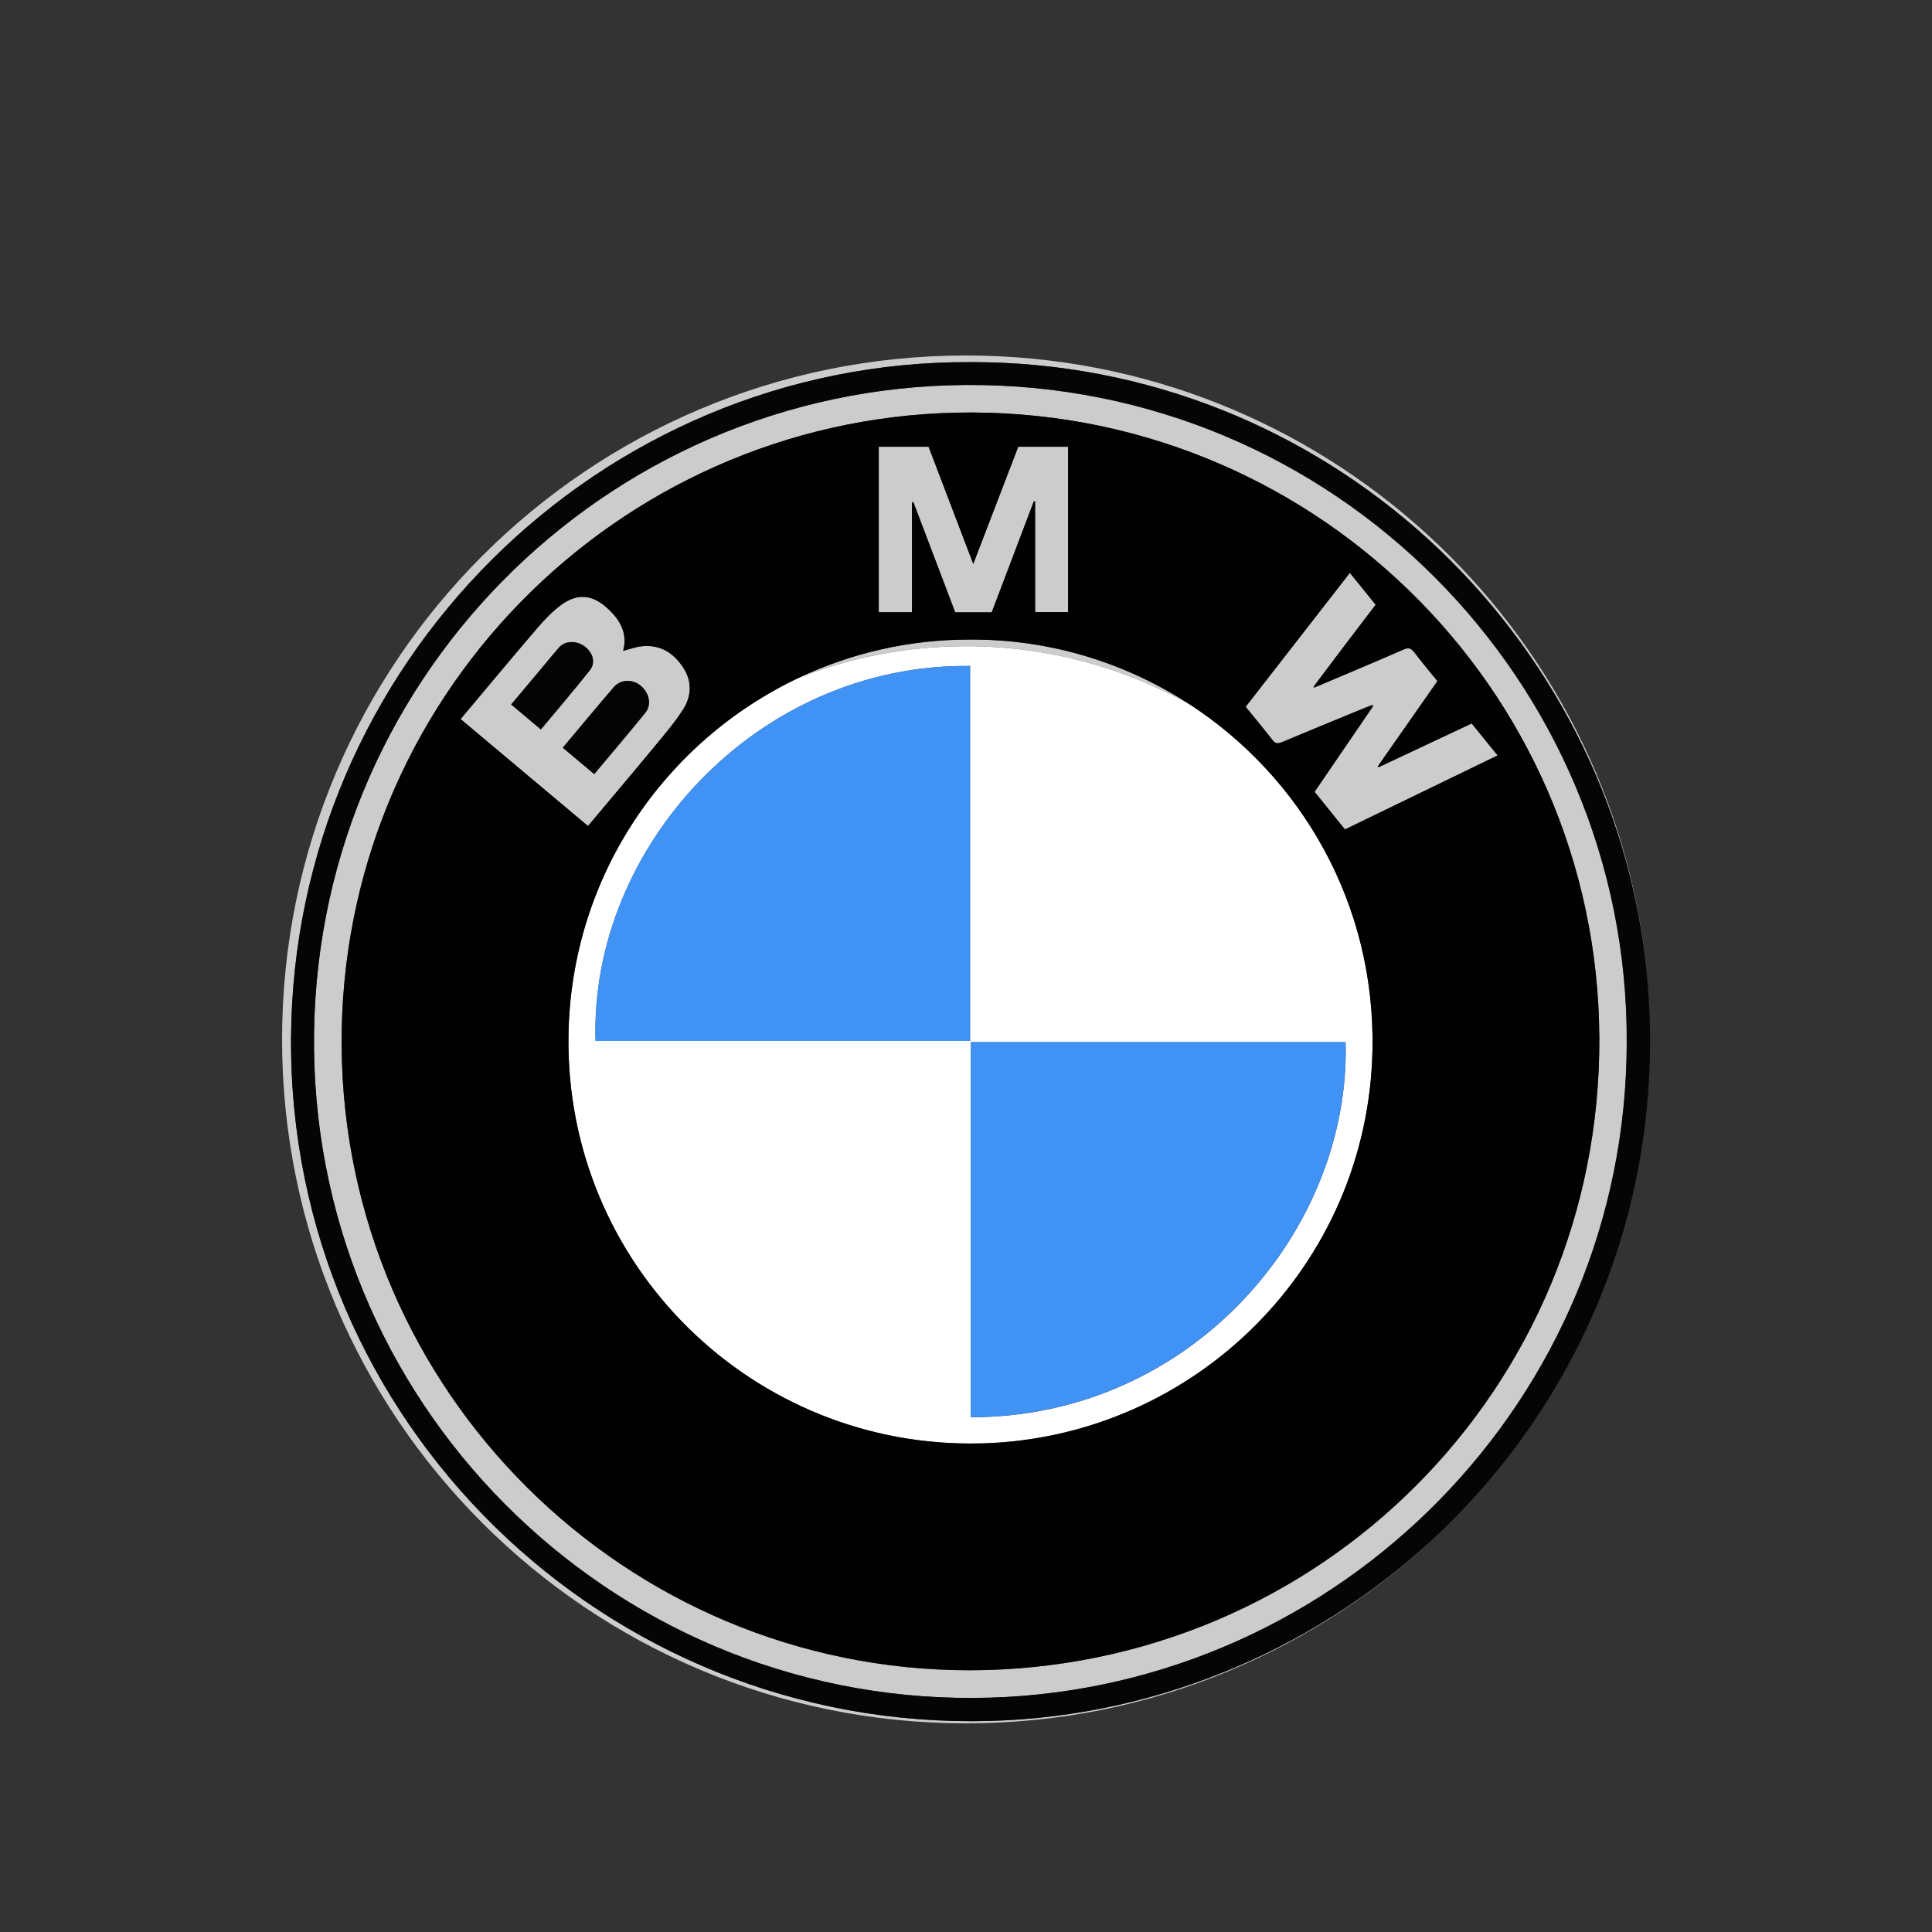 <?xml version="1.0" encoding="UTF-8"?>
<svg id="Calque_3" data-name="Calque 3" xmlns="http://www.w3.org/2000/svg" viewBox="0 0 250 250">
  <rect x="0" y="0" width="250" height="250" fill="#333333" stroke="none"/>
  <defs>
    <style>
      .cls-1 {
        fill: #010101;
      }

      .cls-2 {
        fill: #fff;
      }

      .cls-3 {
        fill: #050505;
      }

      .cls-4 {
        fill: #4092f5;
      }

      .cls-5 {
        fill: #ccc;
      }

      .cls-6 {
        fill: #040404;
      }
    </style>
  </defs>
  <path class="cls-5" d="M165.8,96.06c3.51-1.48,7.03-2.91,10.54-4.36.4-.16.8-.31,1.2-.47.04.06.08.11.12.17-2.51,3.68-5.02,7.36-7.55,11.05,1.33,1.65,2.62,3.25,3.93,4.87,6.59-3.2,13.14-6.37,19.76-9.58-1.17-1.44-2.26-2.79-3.36-4.14-.26.12-.43.21-.61.29-3.77,1.77-7.53,3.54-11.3,5.31-.09.02-.17.04-.26.06l.09-.2c2.54-3.63,5.08-7.27,7.65-10.94-1.01-1.24-2.03-2.45-2.98-3.71-.42-.55-.74-.67-1.42-.37-3.78,1.66-7.59,3.25-11.4,4.86-.08.02-.17.03-.25.05.04-.07.07-.15.11-.22,1.22-1.62,2.43-3.24,3.66-4.86,1.42-1.88,2.86-3.75,4.29-5.63-1.12-1.39-2.2-2.72-3.35-4.14-4.51,5.81-8.99,11.56-13.48,17.33,1.2,1.48,2.37,2.89,3.5,4.33.33.42.6.48,1.11.27ZM177.7,91.19s.03.03.04.05c-.02.01-.04.02-.06.04-.01-.02-.03-.04-.04-.05.02-.01.04-.04.05-.03Z"/>
  <path class="cls-5" d="M213.23,127.56c0,.06,0,.11.01.17,0-.06,0-.11-.01-.17Z"/>
  <path class="cls-5" d="M37.66,134.43c.24-48.48,39.87-87.84,88.03-87.57,45.57-.04,82.96,34.84,87.39,78.97-4.36-44.81-42.12-79.83-88.08-79.83-48.88,0-88.5,39.62-88.5,88.5s39.62,88.5,88.5,88.5c23.99,0,45.76-9.55,61.7-25.06-15.44,14.92-36.22,24.17-58.73,24.75-49.64,1.28-90.56-38.71-90.31-88.26Z"/>
  <path class="cls-5" d="M118.01,65c.06-.01.12-.02.18-.03,1.8,4.76,3.61,9.51,5.41,14.26h4.73c1.82-4.8,3.64-9.59,5.45-14.37.05.01.11.02.16.03v14.31h4.27v-21.4h-6.45c-1.92,5.01-3.83,9.99-5.82,15.16-1.98-5.18-3.88-10.17-5.78-15.16h-6.45v21.42h4.3v-14.22Z"/>
  <path class="cls-5" d="M153.99,91.17c-8.23-5.37-18.03-8.46-28.41-8.42-7.91-.03-15.46,1.75-22.24,4.96,6.71-2.63,14.02-4.09,21.66-4.09,10.53,0,20.41,2.75,28.99,7.55Z"/>
  <path class="cls-5" d="M124.99,49.82c-46.89.29-84.92,38.68-84.36,86.03.56,47.21,39.88,85.31,87.59,83.83,45.14-1.4,82.25-38.56,82.27-84.85.17-46.52-37.74-85.31-85.51-85.01ZM125.5,216.13c-44.62,0-80.95-36.08-81.29-80.71-.34-44.86,35.48-81.03,79.49-82.02,45.48-1.02,83.05,35.34,83.25,80.93.2,45.31-36.15,81.71-81.45,81.8Z"/>
  <path class="cls-5" d="M84.72,96.59c1.29-1.56,2.62-3.11,3.7-4.81,1.09-1.73,1.16-3.64-.03-5.43-1.26-1.9-2.99-2.97-5.34-2.72-.8.09-1.58.39-2.41.6.63-2.39-.48-4.14-2.16-5.63-1.89-1.67-3.79-1.82-5.83-.34-1.11.81-2.1,1.82-2.99,2.87-3.36,3.93-6.67,7.9-10.05,11.93,5.53,4.65,11,9.23,16.49,13.84,2.92-3.48,5.79-6.88,8.63-10.3ZM66.15,91.16c1.32-1.58,2.61-3.11,3.89-4.63.77-.92,1.52-1.84,2.3-2.74.78-.89,2.25-.93,3.33-.12,1.06.8,1.43,2.11.66,3.07-2.05,2.58-4.2,5.08-6.34,7.66-1.3-1.1-2.55-2.14-3.84-3.23ZM79.42,88.93c.88-1.02,2.41-1.08,3.46-.22,1.16.95,1.48,2.47.61,3.55-2.15,2.65-4.37,5.25-6.59,7.91-1.38-1.16-2.71-2.28-4.07-3.41,2.22-2.64,4.38-5.25,6.59-7.82Z"/>
  <path class="cls-2" d="M153.99,91.17c-8.58-4.8-18.46-7.55-28.99-7.55-7.65,0-14.95,1.46-21.66,4.09-17.26,8.17-29.49,25.64-29.78,46.32-.41,29.62,23.87,53.51,53.4,52.74,27.54-.71,50.12-22.95,50.64-51,.35-18.91-9.26-35.24-23.61-44.61ZM125.53,134.7h-48.46c-.79-25.01,20.92-48.87,48.46-48.52v48.52ZM125.63,183.39v-48.53h48.49c.67,24.28-19.88,48.54-48.49,48.53Z"/>
  <path class="cls-3" d="M213.5,132.76c-.04-1.69-.13-3.37-.26-5.04,0-.06,0-.11-.01-.17-.05-.58-.1-1.15-.15-1.72-4.43-44.14-41.82-79.02-87.39-78.97-48.16-.27-87.79,39.09-88.03,87.57-.25,49.55,40.67,89.55,90.31,88.26,22.51-.58,43.28-9.83,58.73-24.75,16.85-16.27,27.35-39.3,26.8-65.18ZM128.23,219.67c-47.71,1.48-87.04-36.61-87.59-83.83-.56-47.35,37.47-85.74,84.36-86.03,47.77-.3,85.69,38.49,85.51,85.01-.02,46.29-37.14,83.45-82.27,84.85Z"/>
  <path class="cls-1" d="M123.7,53.4c-44.01.99-79.83,37.16-79.49,82.02.34,44.63,36.67,80.71,81.29,80.71,45.29-.09,81.65-36.49,81.45-81.8-.2-45.59-37.77-81.95-83.25-80.93ZM174.66,74.12c1.15,1.42,2.23,2.75,3.35,4.14-1.43,1.88-2.87,3.75-4.29,5.63-1.22,1.61-2.44,3.24-3.66,4.86-.04.07-.07.15-.11.22.08-.02.17-.03.25-.05,3.8-1.61,7.61-3.21,11.4-4.86.68-.3,1-.18,1.42.37.95,1.26,1.97,2.46,2.98,3.71-2.57,3.67-5.11,7.3-7.65,10.94l-.09.2c.09-.02.17-.04.26-.06,3.77-1.77,7.53-3.54,11.3-5.31.18-.08.35-.17.61-.29,1.09,1.35,2.19,2.7,3.36,4.14-6.62,3.21-13.17,6.38-19.76,9.58-1.31-1.62-2.6-3.22-3.93-4.87,2.52-3.69,5.03-7.37,7.55-11.05-.04-.06-.08-.11-.12-.17-.4.16-.8.31-1.2.47-3.52,1.45-7.04,2.89-10.54,4.36-.5.21-.78.15-1.11-.27-1.13-1.44-2.3-2.85-3.5-4.33,4.49-5.77,8.96-11.53,13.48-17.33ZM126.96,186.78c-29.54.76-53.82-23.12-53.4-52.74.29-20.68,12.52-38.15,29.78-46.32,6.78-3.21,14.33-4.98,22.24-4.96,10.38-.05,20.17,3.04,28.41,8.42,14.36,9.37,23.96,25.69,23.61,44.61-.52,28.05-23.1,50.29-50.64,51ZM113.71,57.81h6.45c1.9,4.99,3.81,9.98,5.78,15.16,1.98-5.17,3.9-10.16,5.82-15.16h6.45v21.4h-4.27v-14.31c-.05-.01-.11-.02-.16-.03-1.81,4.78-3.63,9.57-5.45,14.37h-4.73c-1.8-4.75-3.61-9.51-5.41-14.26-.06.01-.12.02-.18.03v14.22h-4.3v-21.42ZM69.65,81.12c.9-1.05,1.89-2.06,2.99-2.87,2.04-1.49,3.95-1.33,5.83.34,1.68,1.49,2.8,3.25,2.16,5.63.84-.22,1.61-.52,2.41-.6,2.35-.25,4.08.82,5.34,2.72,1.19,1.79,1.12,3.7.03,5.43-1.08,1.7-2.41,3.25-3.7,4.81-2.83,3.43-5.71,6.82-8.63,10.3-5.49-4.61-10.95-9.2-16.49-13.84,3.38-4.03,6.69-8,10.05-11.93Z"/>
  <path class="cls-4" d="M77.06,134.7h48.46v-48.52c-27.55-.35-49.25,23.5-48.46,48.52Z"/>
  <path class="cls-4" d="M174.12,134.85h-48.49v48.53c28.61,0,49.15-24.25,48.49-48.53Z"/>
  <path class="cls-1" d="M177.74,91.24s-.02-.05-.04-.05c-.02,0-.04.02-.05.03.01.02.03.04.04.05.02-.01.04-.02.06-.04Z"/>
  <path class="cls-6" d="M83.48,92.26c.87-1.07.55-2.59-.61-3.55-1.05-.86-2.58-.81-3.46.22-2.21,2.57-4.37,5.18-6.59,7.82,1.35,1.14,2.69,2.26,4.07,3.41,2.22-2.66,4.44-5.26,6.59-7.91Z"/>
  <path class="cls-6" d="M75.67,83.66c-1.08-.81-2.55-.77-3.33.12-.79.9-1.54,1.83-2.3,2.74-1.28,1.53-2.56,3.05-3.89,4.63,1.3,1.09,2.54,2.13,3.84,3.23,2.14-2.57,4.29-5.08,6.34-7.66.77-.96.4-2.27-.66-3.07Z"/>
</svg>